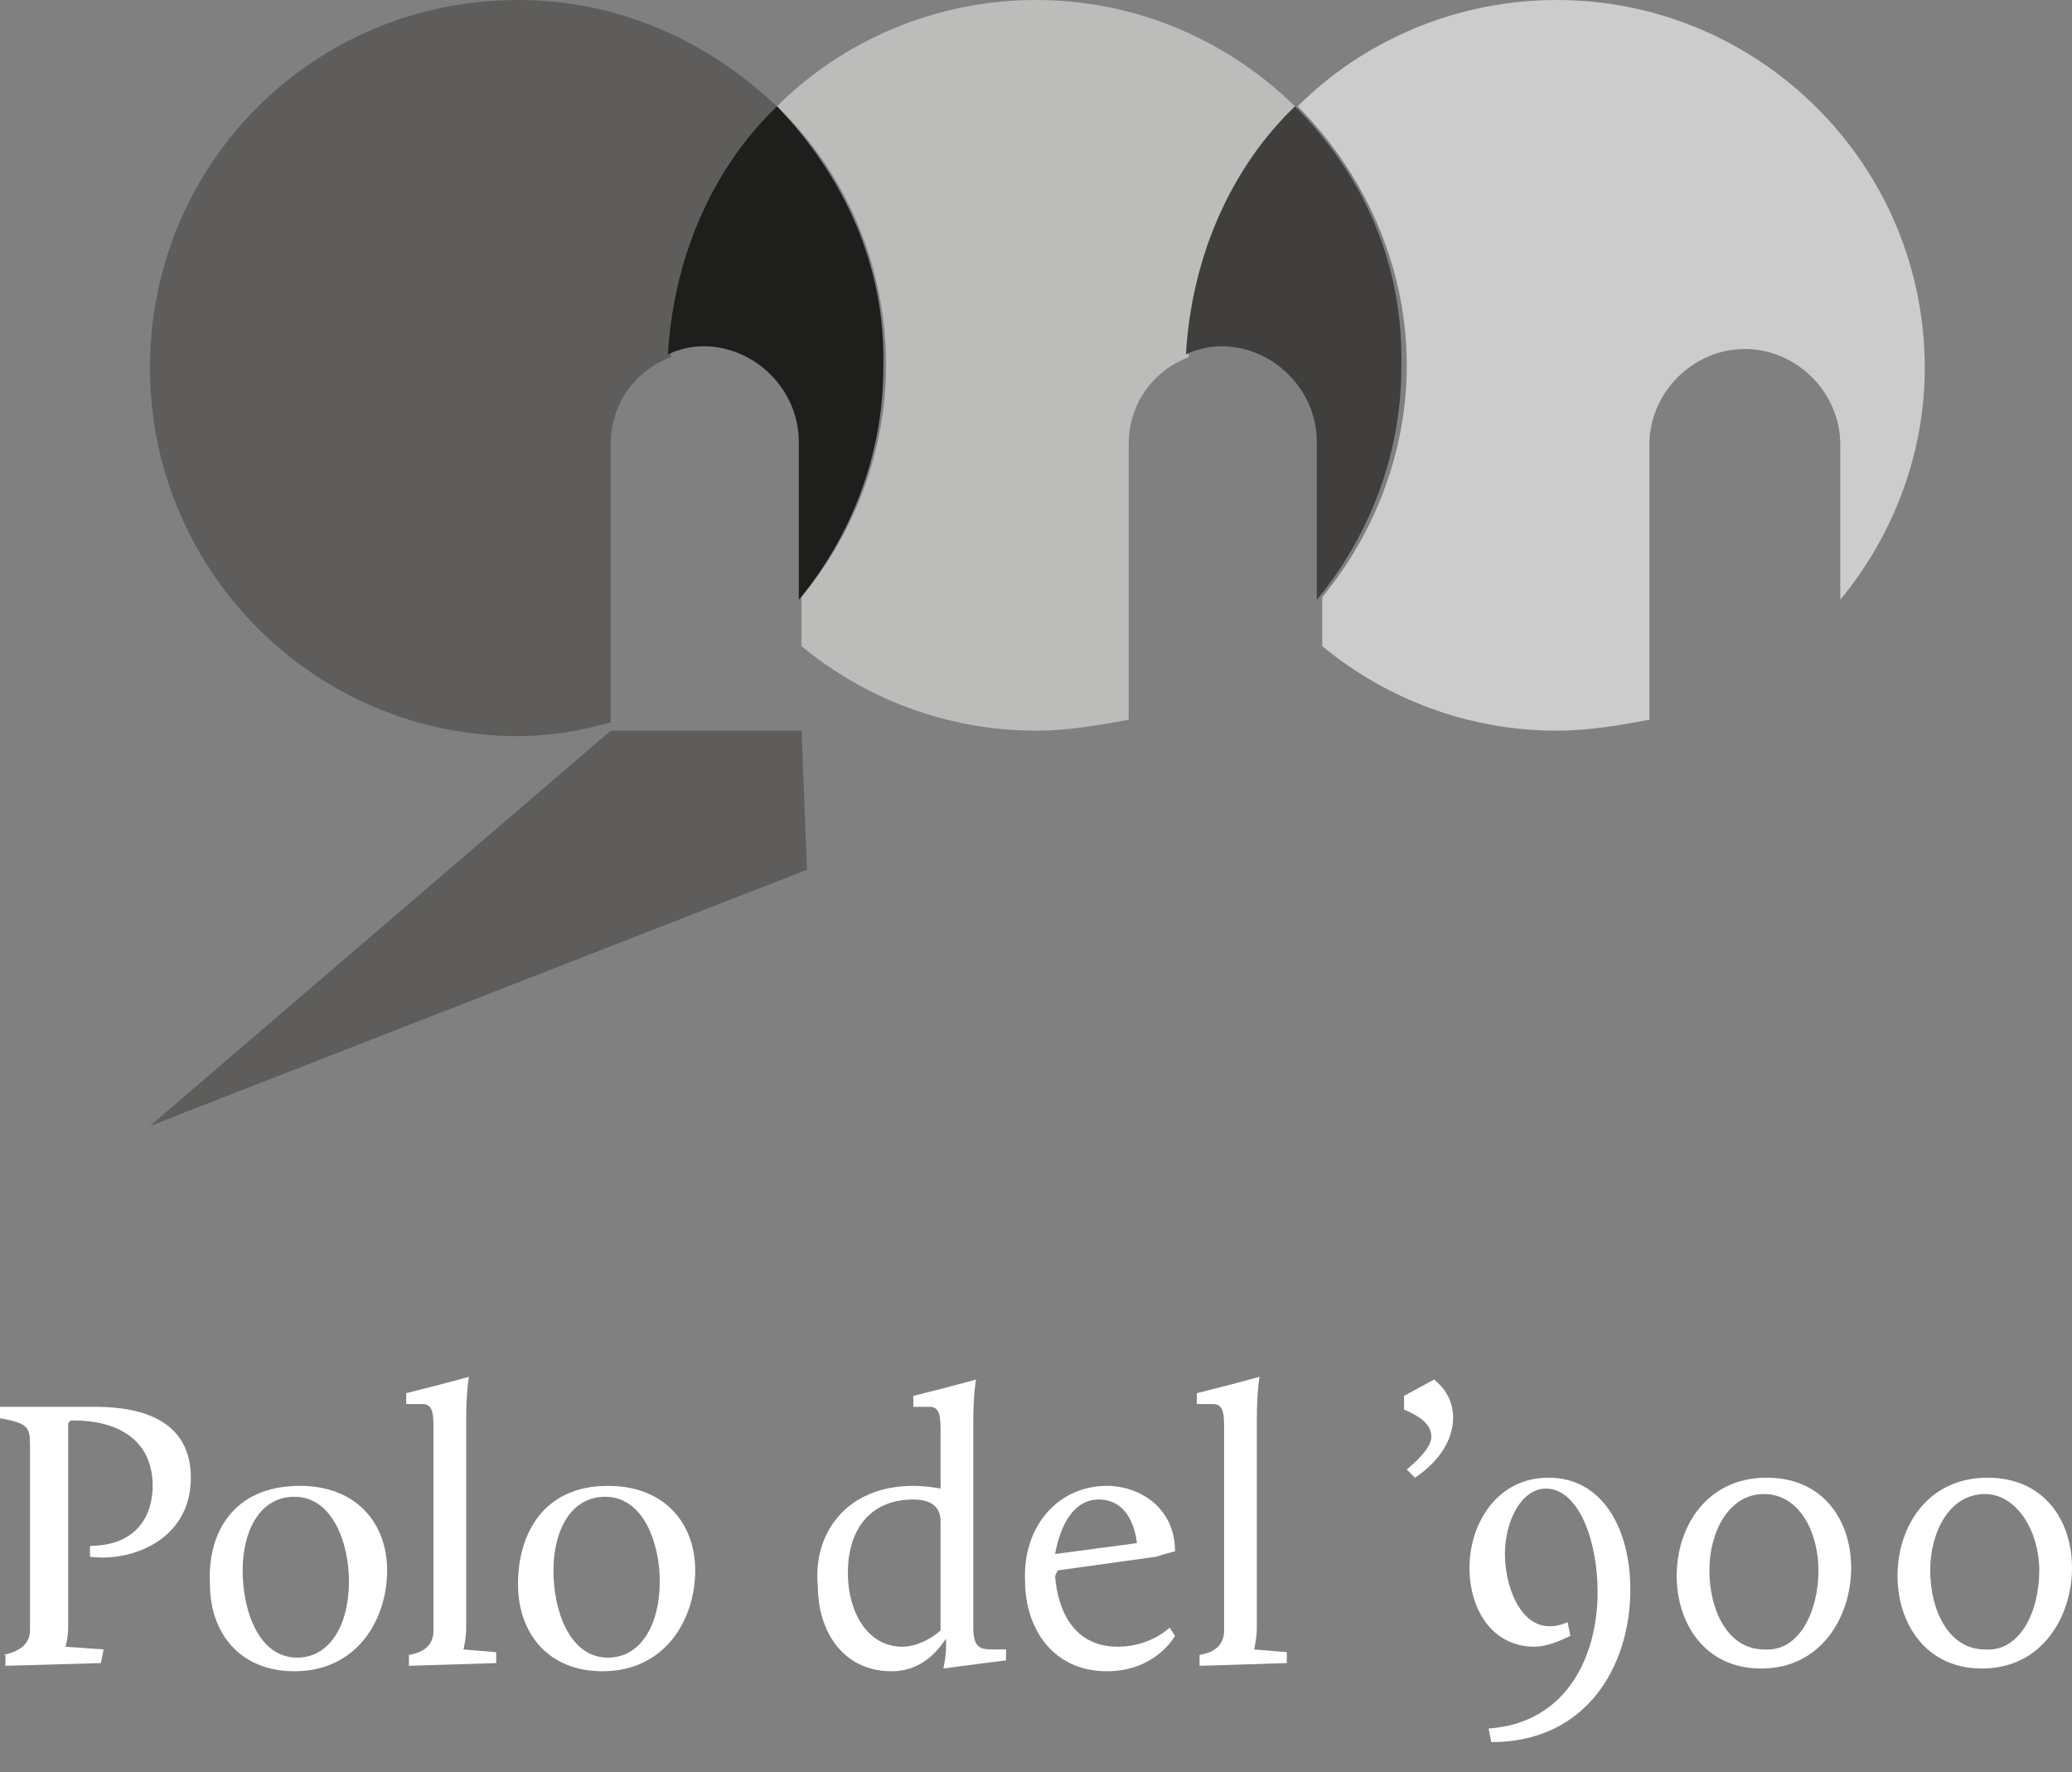 <?xml version="1.0" encoding="utf-8"?>
<!-- Generator: Adobe Illustrator 18.0.0, SVG Export Plug-In . SVG Version: 6.00 Build 0)  -->
<!DOCTYPE svg PUBLIC "-//W3C//DTD SVG 1.1//EN" "http://www.w3.org/Graphics/SVG/1.1/DTD/svg11.dtd">
<svg version="1.1" id="Livello_1" xmlns="http://www.w3.org/2000/svg" xmlns:xlink="http://www.w3.org/1999/xlink" x="0px" y="0px"
	 viewBox="0 0 76 65" enable-background="new 0 0 76 65" width="76" height="65" xml:space="preserve">
<rect x="0" y="0" width="76" height="65" fill="#808080" stroke="none"/>
<path fill="#5E5D5C" d="M19,0C11.5,0,5.5,6,5.5,13.5c0,7.4,6,13.5,13.5,13.5c1.2,0,2.3-0.2,3.4-0.5V16.3c0-1.5,0.9-2.7,2.2-3.2
	c0.1-3.6,1.6-6.8,4-9.1C26,1.5,22.7,0,19,0"/>
<path fill="#BCBCBB" d="M38,0c-3.7,0-7.1,1.5-9.5,3.9c2.5,2.4,4,5.8,4,9.5c0,3.2-1.2,6.2-3.1,8.5v1.8c2.3,1.9,5.3,3.1,8.6,3.1
	c1.2,0,2.3-0.2,3.4-0.4V16.3c0-1.5,0.9-2.7,2.2-3.2c0.1-3.6,1.6-6.8,4-9.1C45.1,1.5,41.7,0,38,0"/>
<path fill="#1E1E1C" d="M28.5,3.9L28.5,3.9c-2.4,2.3-3.8,5.6-4,9.1c0.4-0.2,0.9-0.3,1.3-0.3c1.9,0,3.5,1.6,3.5,3.5V22
	c1.9-2.3,3.1-5.3,3.1-8.5C32.5,9.7,30.9,6.4,28.5,3.9"/>
<path fill="#CDCCCC" d="M57.1,0c-3.7,0-7.1,1.5-9.5,3.9c2.4,2.4,4,5.8,4,9.5c0,3.2-1.2,6.2-3.1,8.5v1.8c2.3,1.9,5.3,3.1,8.6,3.1
	c1.2,0,2.3-0.2,3.4-0.4V16.3c0-1.9,1.6-3.5,3.5-3.5s3.5,1.6,3.5,3.5V22c1.9-2.3,3.1-5.3,3.1-8.5C70.6,6,64.5,0,57.1,0"/>
<path fill="#403F3E" d="M47.5,3.9L47.5,3.9c-2.4,2.3-3.8,5.6-4,9.1c0.4-0.2,0.9-0.3,1.3-0.3c1.9,0,3.5,1.6,3.5,3.5V22
	c1.9-2.3,3.1-5.3,3.1-8.5C51.5,9.7,50,6.4,47.5,3.9"/>
<polygon fill="#5E5D5C" points="22.4,26.8 22.4,26.8 5.5,41.3 29.6,31.9 29.4,26.8 29.4,26.8 "/>
<path fill="#FFFFFF" d="M0.1,60.7c0.6-0.1,1-0.4,1-0.9v-6.8c0-0.7-0.1-0.8-1.2-1v-0.4h3.6c1.7,0,3.5,0.5,3.5,2.6
	c0,2.3-2.2,3.1-3.7,2.9v-0.4c1.7,0,2.3-1.1,2.3-2.2c0-1.7-1.3-2.4-2.9-2.4H2.6l-0.1,0.1v7.5c0,0.4-0.1,0.7-0.1,0.7l1.4,0.1L3.7,61
	l-3.5,0.1V60.7z"/>
<path fill="#FFFFFF" d="M10.9,60.8c1.2,0,1.9-1.2,1.9-2.8c0-1.4-0.6-3.1-2-3.1c-1.3,0-1.9,1.3-1.9,2.7C8.9,59.1,9.5,60.8,10.9,60.8
	 M11,54.5c2.1,0,3.2,1.4,3.2,3.1c0,1.8-1.1,3.7-3.4,3.7c-2,0-3.1-1.4-3.1-3.2C7.6,56.3,8.5,54.5,11,54.5"/>
<path fill="#FFFFFF" d="M15,60.7c0.6-0.1,0.9-0.4,0.9-0.9v-7.3c0-0.6,0-1-0.4-1h-0.6v-0.4c1.6-0.4,2.3-0.6,2.3-0.6l0,0
	c0,0-0.1,0.5-0.1,1.6v7.6c0,0.4-0.1,0.8-0.1,0.8l1.2,0.1L18.2,61L15,61.1V60.7z"/>
<path fill="#FFFFFF" d="M22.3,60.8c1.2,0,1.9-1.2,1.9-2.8c0-1.4-0.6-3.1-2-3.1c-1.3,0-1.9,1.3-1.9,2.7
	C20.3,59.1,20.9,60.8,22.3,60.8 M22.3,54.5c2.1,0,3.2,1.4,3.2,3.1c0,1.8-1.1,3.7-3.4,3.7c-2,0-3.1-1.4-3.1-3.2
	C19,56.3,19.9,54.5,22.3,54.5"/>
<path fill="#FFFFFF" d="M34.5,59.8v-4c0-0.7-0.6-0.8-1-0.8c-1.5,0-2.4,1-2.4,2.7c0,1.4,0.7,2.7,2,2.7C33.7,60.4,34.3,60,34.5,59.8
	 M33.5,54.5c0.5,0,1,0.1,1,0.1v-2c0-0.6,0-1-0.4-1h-0.6v-0.4c1.6-0.4,2.3-0.6,2.3-0.6l0,0c0,0-0.1,0.5-0.1,1.6v7.5
	c0,0.8,0.3,0.8,0.8,0.8h0.4l0,0.4c-1.6,0.2-2.3,0.3-2.3,0.3l0,0c0,0,0.1-0.4,0.1-0.8v-0.3c-0.4,0.6-1,1.2-2,1.2
	c-1.8,0-2.7-1.5-2.7-3.1C29.8,56.3,31,54.5,33.5,54.5"/>
<path fill="#FFFFFF" d="M38.7,57l3-0.4c0,0-0.1-1.6-1.4-1.6C39.4,55,38.9,55.9,38.7,57 M40.6,54.5c1.2,0,2.5,0.8,2.5,2.4
	c0,0-0.4,0.1-0.7,0.2l-3.6,0.5l-0.1,0.2c0.1,1.3,0.7,2.6,2.3,2.6c1.2,0,1.9-0.7,1.9-0.7l0.2,0.3c0,0-0.7,1.3-2.5,1.3
	c-2,0-3-1.6-3-3.3C37.5,56,38.8,54.5,40.6,54.5"/>
<path fill="#FFFFFF" d="M44,60.7c0.6-0.1,0.9-0.4,0.9-0.9v-7.3c0-0.6,0-1-0.4-1h-0.6v-0.4c1.6-0.4,2.3-0.6,2.3-0.6l0,0
	c0,0-0.1,0.5-0.1,1.6v7.6c0,0.4-0.1,0.8-0.1,0.8l1.2,0.1L47.2,61L44,61.1V60.7z"/>
<path fill="#FFFFFF" d="M51.5,51.2l1.1-0.6c0.5,0.4,0.7,0.9,0.7,1.4c0,0.8-0.5,1.6-1.4,2.2l-0.3-0.3c0.6-0.5,0.9-0.9,0.9-1.2
	c0-0.4-0.3-0.7-1-1V51.2z"/>
<path fill="#FFFFFF" d="M58.6,58.4c0-1.9-0.7-3.8-1.9-3.8c-0.9,0-1.5,1.2-1.5,2.4c0,1.3,0.7,3.2,2.3,2.5l0.1,0.5
	c-0.4,0.2-0.9,0.4-1.3,0.4c-1.6,0-2.4-1.4-2.4-2.9c0-1.6,1-3.3,2.9-3.3c2,0,3,1.9,3,4.1c0,2.8-1.6,5.6-5.1,5.6l-0.1-0.5
	C57.5,63.2,58.6,60.7,58.6,58.4"/>
<path fill="#FFFFFF" d="M66.7,57.6c0-1.4-0.7-2.8-2-2.8c-1.3,0-2,1.4-2,2.8c0,1.5,0.7,2.9,2,2.9C66,60.6,66.7,59.1,66.7,57.6
	 M64.8,54.2c2.1,0,3.1,1.6,3.1,3.3c0,1.8-1.1,3.7-3.3,3.7c-2.1,0-3.1-1.7-3.1-3.4C61.5,56,62.6,54.2,64.8,54.2"/>
<path fill="#FFFFFF" d="M74.8,57.6c0-1.4-0.8-2.8-2-2.8c-1.3,0-2,1.4-2,2.8c0,1.5,0.7,2.9,2,2.9C74.1,60.6,74.8,59.1,74.8,57.6
	 M72.9,54.2c2.1,0,3.1,1.6,3.1,3.3c0,1.8-1.1,3.7-3.3,3.7c-2.1,0-3.1-1.7-3.1-3.4C69.6,56,70.7,54.2,72.9,54.2"/>
</svg>
